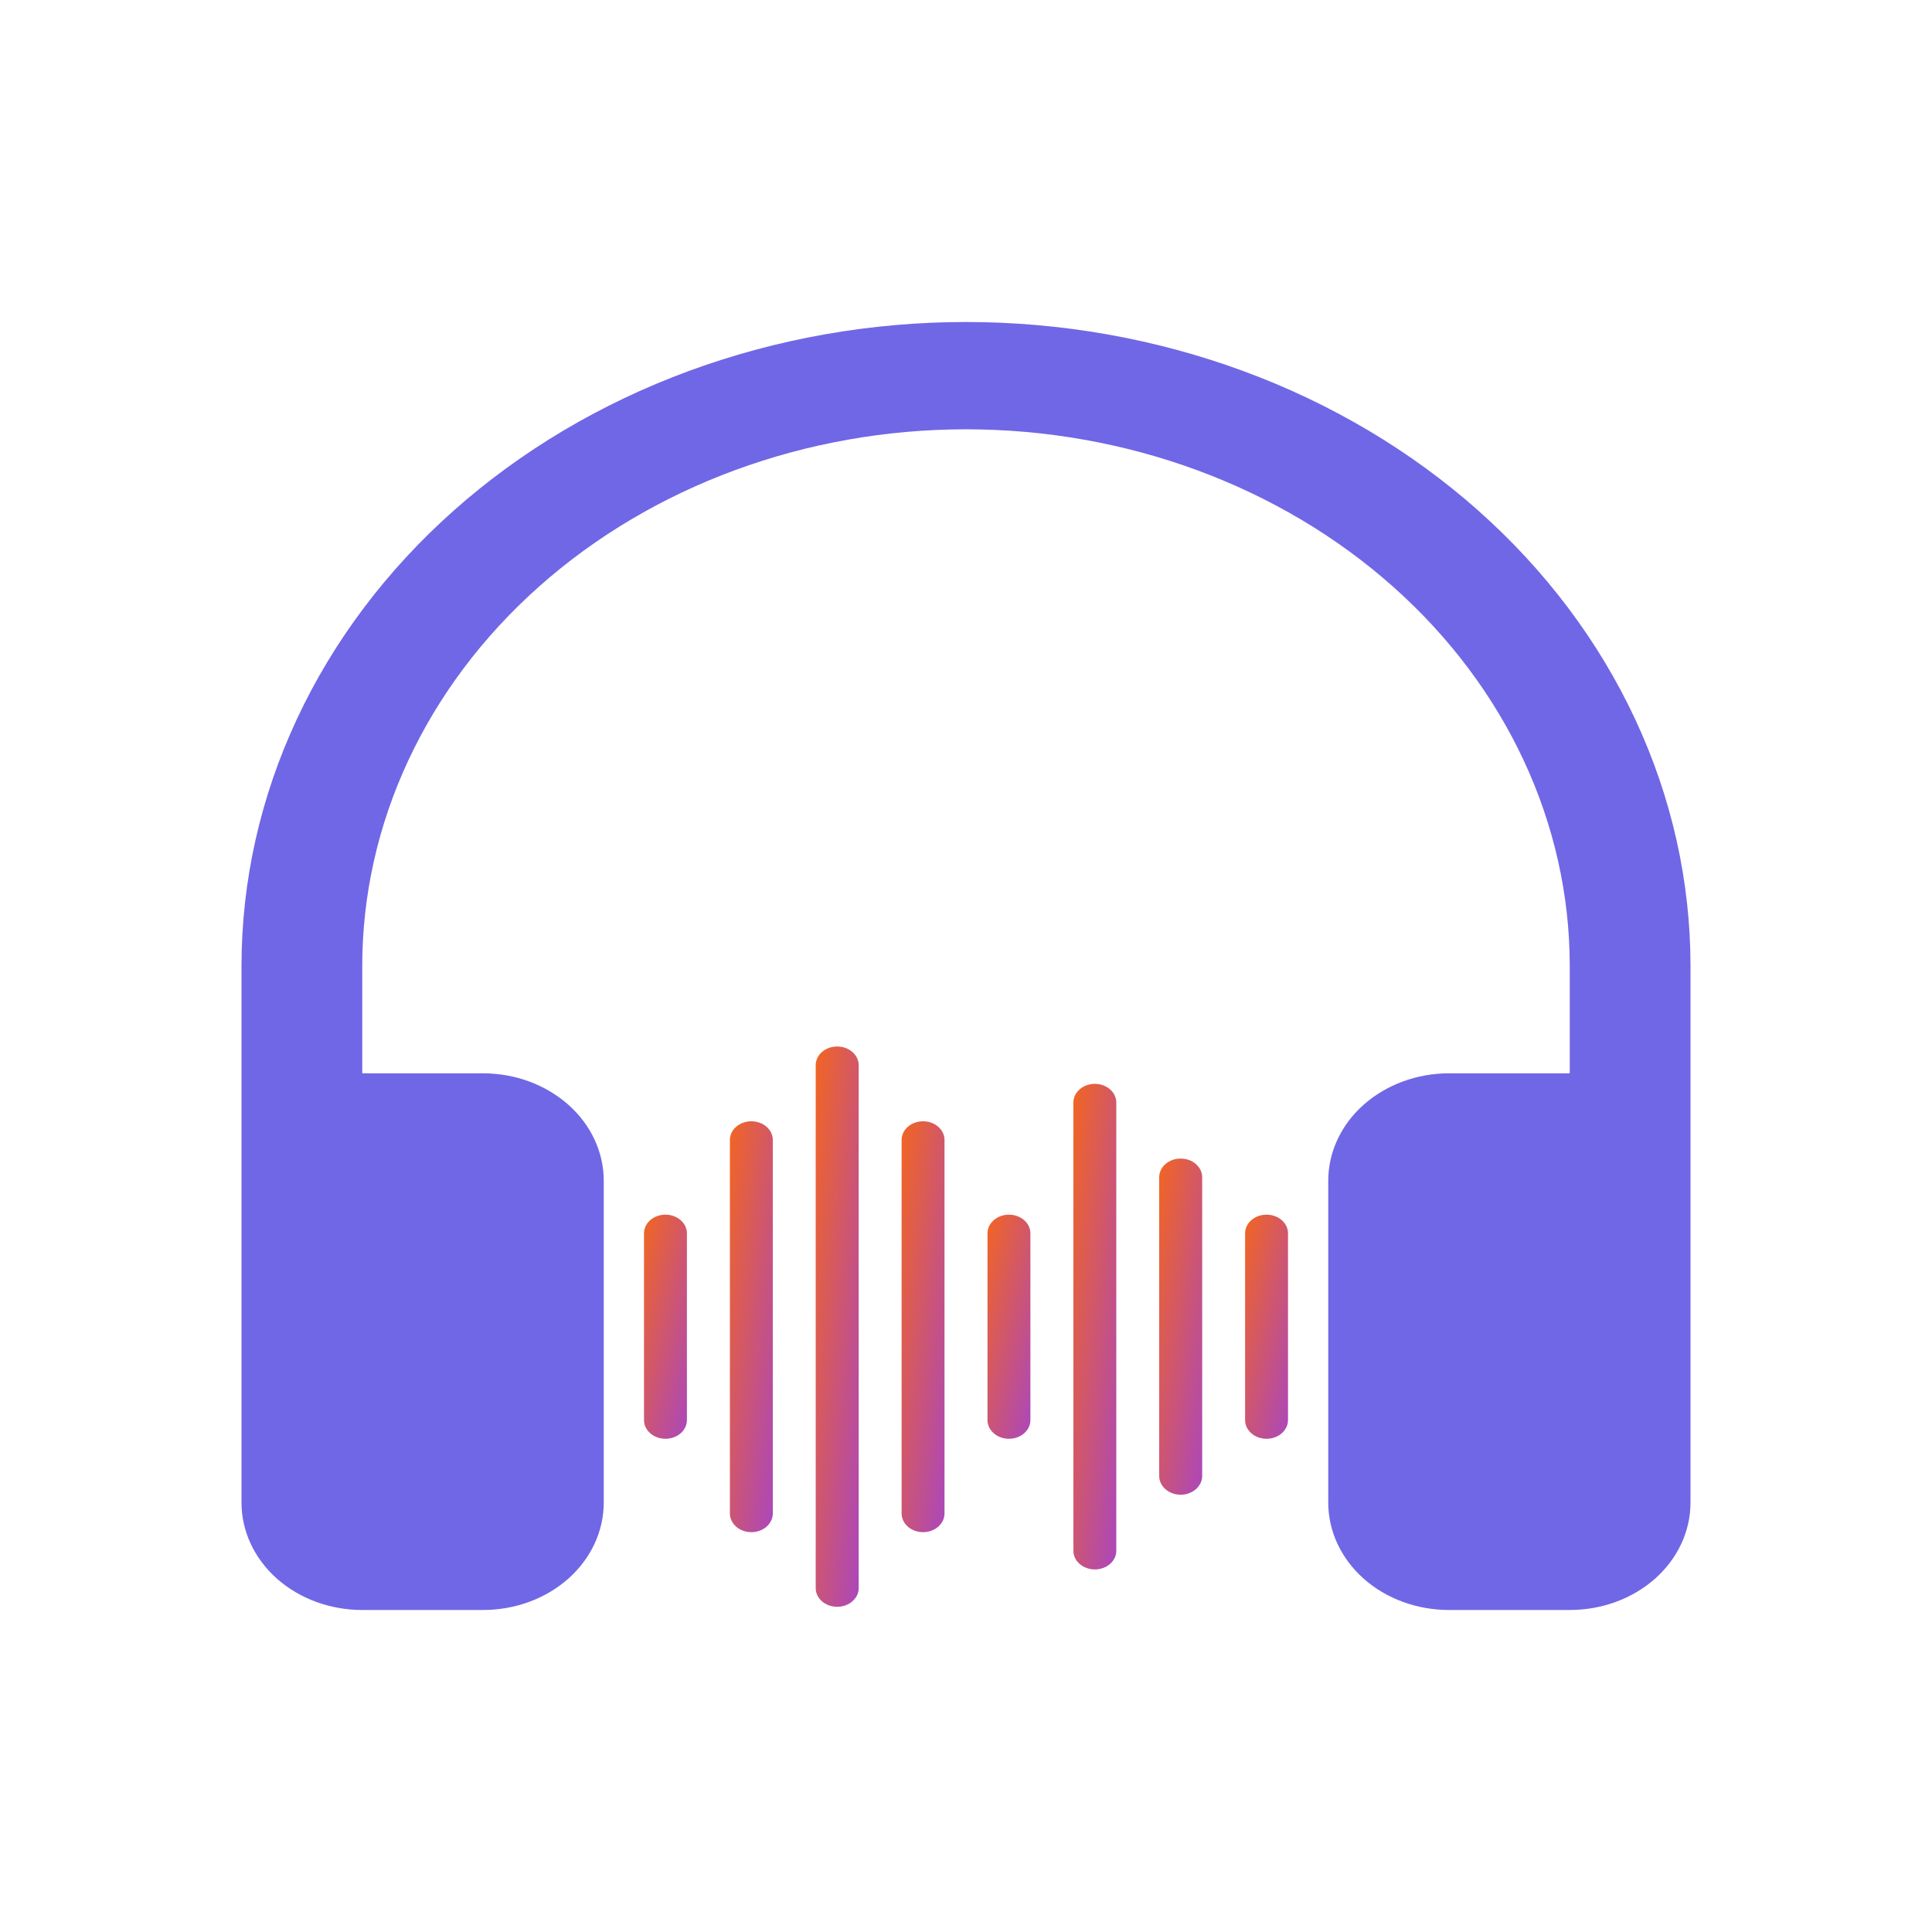 <svg width="24" height="24" viewBox="0 0 24 24" fill="none" xmlns="http://www.w3.org/2000/svg">
<path d="M12 5.333C10.011 5.333 8.103 6.036 6.697 7.286C5.29 8.536 4.5 10.232 4.5 12V13.333H6C6.398 13.333 6.779 13.474 7.061 13.724C7.342 13.974 7.5 14.313 7.5 14.667V18.667C7.5 19.02 7.342 19.359 7.061 19.61C6.779 19.86 6.398 20 6 20H4.5C4.102 20 3.721 19.86 3.439 19.61C3.158 19.359 3 19.02 3 18.667V12C3 10.949 3.233 9.909 3.685 8.939C4.137 7.968 4.8 7.086 5.636 6.343C6.472 5.6 7.464 5.011 8.556 4.609C9.648 4.207 10.818 4 12 4C13.182 4 14.352 4.207 15.444 4.609C16.536 5.011 17.528 5.6 18.364 6.343C19.2 7.086 19.863 7.968 20.315 8.939C20.767 9.909 21 10.949 21 12V18.667C21 19.02 20.842 19.359 20.561 19.61C20.279 19.86 19.898 20 19.5 20H18C17.602 20 17.221 19.86 16.939 19.61C16.658 19.359 16.5 19.02 16.5 18.667V14.667C16.5 14.313 16.658 13.974 16.939 13.724C17.221 13.474 17.602 13.333 18 13.333H19.5V12C19.5 10.232 18.71 8.536 17.303 7.286C15.897 6.036 13.989 5.333 12 5.333Z" fill="#7067E6"/>
<path d="M8.267 15.089C8.196 15.089 8.128 15.113 8.078 15.157C8.028 15.2 8 15.259 8 15.321V17.641C8 17.703 8.028 17.761 8.078 17.805C8.128 17.849 8.196 17.873 8.267 17.873C8.337 17.873 8.405 17.849 8.455 17.805C8.505 17.761 8.533 17.703 8.533 17.641V15.321C8.533 15.259 8.505 15.2 8.455 15.157C8.405 15.113 8.337 15.089 8.267 15.089Z" fill="url(#paint0_linear_7345_1008)"/>
<path d="M9.333 13.929C9.263 13.929 9.195 13.953 9.145 13.997C9.095 14.04 9.067 14.099 9.067 14.161V18.801C9.067 18.862 9.095 18.921 9.145 18.965C9.195 19.009 9.263 19.033 9.333 19.033C9.404 19.033 9.472 19.009 9.522 18.965C9.572 18.921 9.6 18.862 9.6 18.801V14.161C9.6 14.099 9.572 14.04 9.522 13.997C9.472 13.953 9.404 13.929 9.333 13.929Z" fill="url(#paint1_linear_7345_1008)"/>
<path d="M12.533 15.089C12.463 15.089 12.395 15.113 12.345 15.157C12.295 15.2 12.267 15.259 12.267 15.321V17.641C12.267 17.703 12.295 17.761 12.345 17.805C12.395 17.849 12.463 17.873 12.533 17.873C12.604 17.873 12.672 17.849 12.722 17.805C12.772 17.761 12.8 17.703 12.8 17.641V15.321C12.8 15.259 12.772 15.2 12.722 15.157C12.672 15.113 12.604 15.089 12.533 15.089Z" fill="url(#paint2_linear_7345_1008)"/>
<path d="M11.467 13.929C11.396 13.929 11.328 13.953 11.278 13.997C11.228 14.04 11.2 14.099 11.2 14.161V18.801C11.2 18.862 11.228 18.921 11.278 18.965C11.328 19.009 11.396 19.033 11.467 19.033C11.537 19.033 11.605 19.009 11.655 18.965C11.705 18.921 11.733 18.862 11.733 18.801V14.161C11.733 14.099 11.705 14.04 11.655 13.997C11.605 13.953 11.537 13.929 11.467 13.929Z" fill="url(#paint3_linear_7345_1008)"/>
<path d="M10.4 13C10.329 13 10.261 13.024 10.211 13.068C10.161 13.111 10.133 13.171 10.133 13.232V19.728C10.133 19.79 10.161 19.849 10.211 19.892C10.261 19.936 10.329 19.96 10.4 19.96C10.471 19.96 10.539 19.936 10.588 19.892C10.639 19.849 10.667 19.79 10.667 19.728V13.232C10.667 13.171 10.639 13.111 10.588 13.068C10.539 13.024 10.471 13 10.4 13Z" fill="url(#paint4_linear_7345_1008)"/>
<path d="M15.733 15.089C15.662 15.089 15.595 15.113 15.545 15.157C15.495 15.2 15.467 15.259 15.467 15.321V17.641C15.467 17.703 15.495 17.761 15.545 17.805C15.595 17.849 15.662 17.873 15.733 17.873C15.804 17.873 15.872 17.849 15.922 17.805C15.972 17.761 16 17.703 16 17.641V15.321C16 15.259 15.972 15.2 15.922 15.157C15.872 15.113 15.804 15.089 15.733 15.089Z" fill="url(#paint5_linear_7345_1008)"/>
<path d="M14.667 14.392C14.596 14.392 14.528 14.416 14.478 14.46C14.428 14.503 14.4 14.562 14.4 14.624V18.336C14.4 18.397 14.428 18.456 14.478 18.5C14.528 18.543 14.596 18.568 14.667 18.568C14.738 18.568 14.805 18.543 14.855 18.5C14.905 18.456 14.934 18.397 14.934 18.336V14.624C14.934 14.562 14.905 14.503 14.855 14.46C14.805 14.416 14.738 14.392 14.667 14.392Z" fill="url(#paint6_linear_7345_1008)"/>
<path d="M13.6 13.464C13.53 13.464 13.462 13.488 13.412 13.532C13.362 13.575 13.334 13.634 13.334 13.696V19.264C13.334 19.326 13.362 19.385 13.412 19.428C13.462 19.472 13.53 19.496 13.6 19.496C13.671 19.496 13.739 19.472 13.789 19.428C13.839 19.385 13.867 19.326 13.867 19.264V13.696C13.867 13.634 13.839 13.575 13.789 13.532C13.739 13.488 13.671 13.464 13.6 13.464Z" fill="url(#paint7_linear_7345_1008)"/>
<defs>
<linearGradient id="paint0_linear_7345_1008" x1="8" y1="15.089" x2="9.137" y2="15.362" gradientUnits="userSpaceOnUse">
<stop stop-color="#F26522"/>
<stop offset="1" stop-color="#AB47BC"/>
</linearGradient>
<linearGradient id="paint1_linear_7345_1008" x1="9.067" y1="13.929" x2="10.249" y2="14.084" gradientUnits="userSpaceOnUse">
<stop stop-color="#F26522"/>
<stop offset="1" stop-color="#AB47BC"/>
</linearGradient>
<linearGradient id="paint2_linear_7345_1008" x1="12.267" y1="15.089" x2="13.404" y2="15.362" gradientUnits="userSpaceOnUse">
<stop stop-color="#F26522"/>
<stop offset="1" stop-color="#AB47BC"/>
</linearGradient>
<linearGradient id="paint3_linear_7345_1008" x1="11.2" y1="13.929" x2="12.382" y2="14.084" gradientUnits="userSpaceOnUse">
<stop stop-color="#F26522"/>
<stop offset="1" stop-color="#AB47BC"/>
</linearGradient>
<linearGradient id="paint4_linear_7345_1008" x1="10.133" y1="13" x2="11.325" y2="13.115" gradientUnits="userSpaceOnUse">
<stop stop-color="#F26522"/>
<stop offset="1" stop-color="#AB47BC"/>
</linearGradient>
<linearGradient id="paint5_linear_7345_1008" x1="15.467" y1="15.089" x2="16.604" y2="15.362" gradientUnits="userSpaceOnUse">
<stop stop-color="#F26522"/>
<stop offset="1" stop-color="#AB47BC"/>
</linearGradient>
<linearGradient id="paint6_linear_7345_1008" x1="14.4" y1="14.392" x2="15.573" y2="14.58" gradientUnits="userSpaceOnUse">
<stop stop-color="#F26522"/>
<stop offset="1" stop-color="#AB47BC"/>
</linearGradient>
<linearGradient id="paint7_linear_7345_1008" x1="13.334" y1="13.464" x2="14.522" y2="13.596" gradientUnits="userSpaceOnUse">
<stop stop-color="#F26522"/>
<stop offset="1" stop-color="#AB47BC"/>
</linearGradient>
</defs>
</svg>
